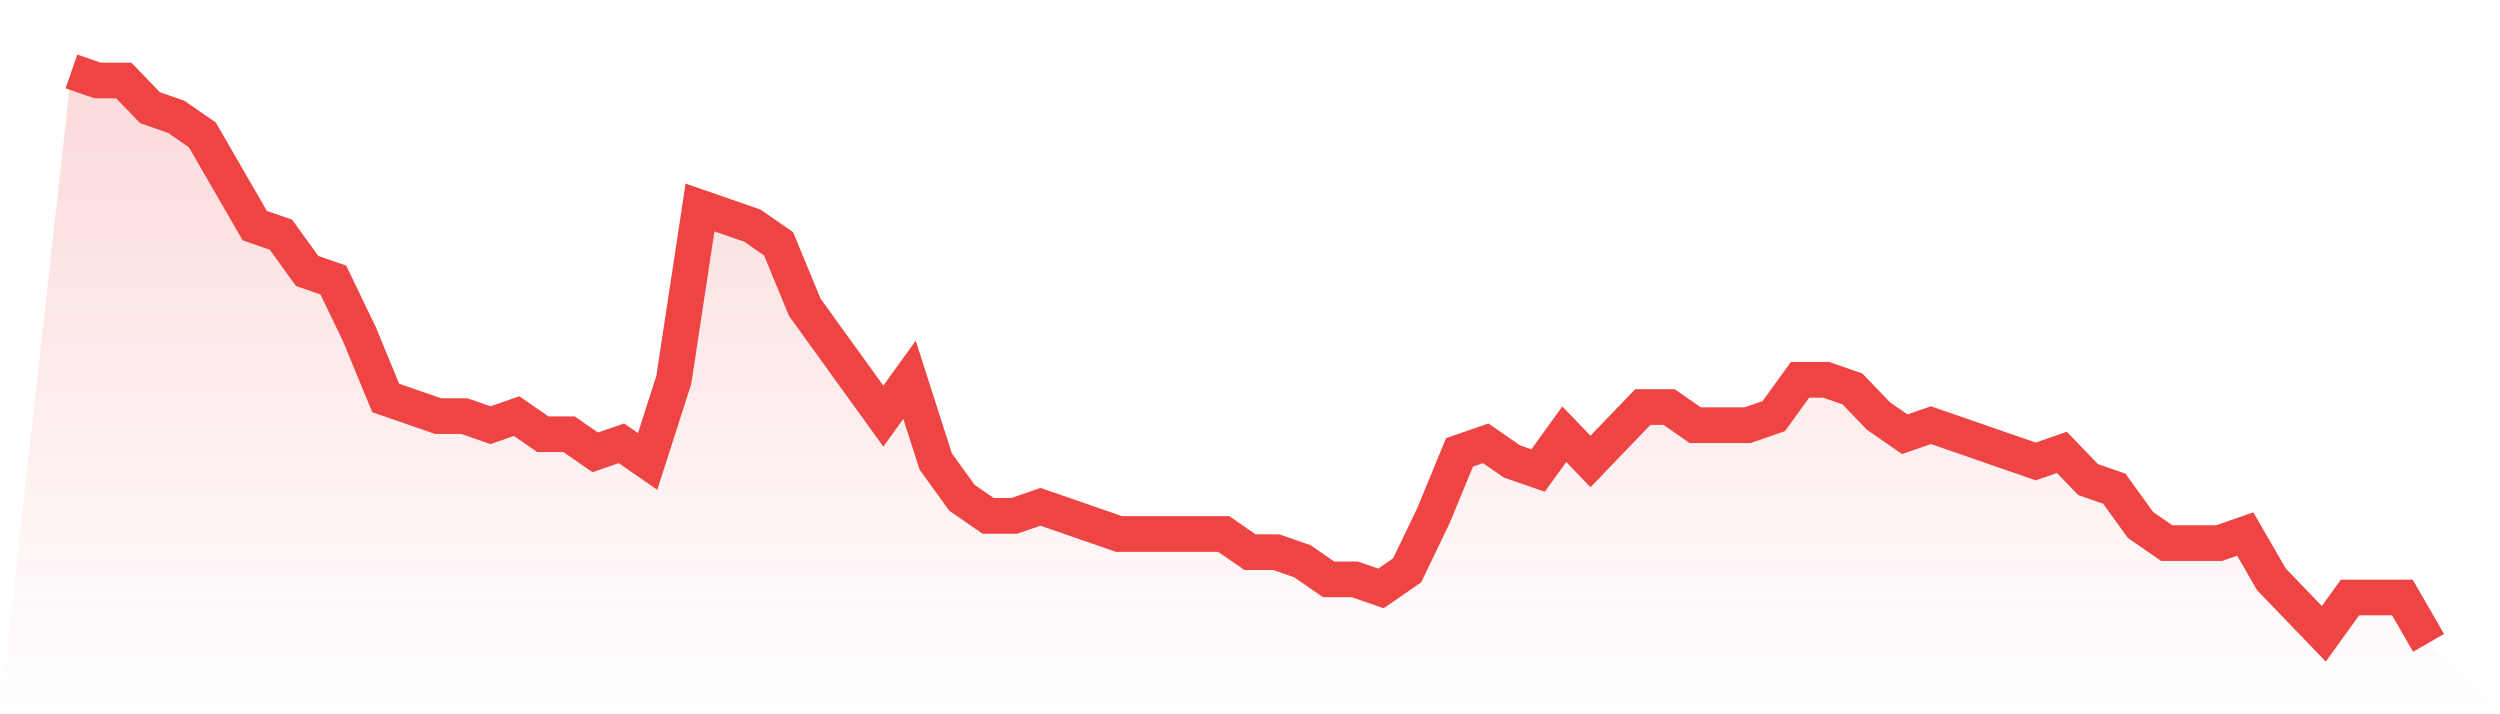 <svg viewBox="0 0 140 40" xmlns="http://www.w3.org/2000/svg">
<defs>
<linearGradient id="gradient" x1="0" x2="0" y1="0" y2="1">
<stop offset="0%" stop-color="#ef4444" stop-opacity="0.2"/>
<stop offset="100%" stop-color="#ef4444" stop-opacity="0"/>
</linearGradient>
</defs>
<path d="M4,4 L4,4 L5.467,4.508 L6.933,4.508 L8.4,6.032 L9.867,6.54 L11.333,7.556 L12.8,10.095 L14.267,12.635 L15.733,13.143 L17.2,15.175 L18.667,15.683 L20.133,18.73 L21.6,22.286 L23.067,22.794 L24.533,23.302 L26,23.302 L27.467,23.81 L28.933,23.302 L30.4,24.317 L31.867,24.317 L33.333,25.333 L34.8,24.825 L36.267,25.841 L37.733,21.27 L39.2,11.619 L40.667,12.127 L42.133,12.635 L43.6,13.651 L45.067,17.206 L46.533,19.238 L48,21.27 L49.467,23.302 L50.933,21.27 L52.4,25.841 L53.867,27.873 L55.333,28.889 L56.8,28.889 L58.267,28.381 L59.733,28.889 L61.2,29.397 L62.667,29.905 L64.133,29.905 L65.6,29.905 L67.067,29.905 L68.533,29.905 L70,30.921 L71.467,30.921 L72.933,31.429 L74.4,32.444 L75.867,32.444 L77.333,32.952 L78.8,31.937 L80.267,28.889 L81.733,25.333 L83.2,24.825 L84.667,25.841 L86.133,26.349 L87.6,24.317 L89.067,25.841 L90.533,24.317 L92,22.794 L93.467,22.794 L94.933,23.81 L96.4,23.81 L97.867,23.81 L99.333,23.302 L100.8,21.27 L102.267,21.27 L103.733,21.778 L105.2,23.302 L106.667,24.317 L108.133,23.81 L109.6,24.317 L111.067,24.825 L112.533,25.333 L114,25.841 L115.467,25.333 L116.933,26.857 L118.4,27.365 L119.867,29.397 L121.333,30.413 L122.8,30.413 L124.267,30.413 L125.733,29.905 L127.2,32.444 L128.667,33.968 L130.133,35.492 L131.6,33.46 L133.067,33.46 L134.533,33.46 L136,36 L140,40 L0,40 z" fill="url(#gradient)"/>
<path d="M4,4 L4,4 L5.467,4.508 L6.933,4.508 L8.4,6.032 L9.867,6.54 L11.333,7.556 L12.8,10.095 L14.267,12.635 L15.733,13.143 L17.2,15.175 L18.667,15.683 L20.133,18.73 L21.6,22.286 L23.067,22.794 L24.533,23.302 L26,23.302 L27.467,23.81 L28.933,23.302 L30.4,24.317 L31.867,24.317 L33.333,25.333 L34.8,24.825 L36.267,25.841 L37.733,21.27 L39.2,11.619 L40.667,12.127 L42.133,12.635 L43.6,13.651 L45.067,17.206 L46.533,19.238 L48,21.27 L49.467,23.302 L50.933,21.27 L52.4,25.841 L53.867,27.873 L55.333,28.889 L56.8,28.889 L58.267,28.381 L59.733,28.889 L61.2,29.397 L62.667,29.905 L64.133,29.905 L65.6,29.905 L67.067,29.905 L68.533,29.905 L70,30.921 L71.467,30.921 L72.933,31.429 L74.4,32.444 L75.867,32.444 L77.333,32.952 L78.8,31.937 L80.267,28.889 L81.733,25.333 L83.2,24.825 L84.667,25.841 L86.133,26.349 L87.6,24.317 L89.067,25.841 L90.533,24.317 L92,22.794 L93.467,22.794 L94.933,23.81 L96.4,23.81 L97.867,23.81 L99.333,23.302 L100.8,21.27 L102.267,21.27 L103.733,21.778 L105.2,23.302 L106.667,24.317 L108.133,23.81 L109.6,24.317 L111.067,24.825 L112.533,25.333 L114,25.841 L115.467,25.333 L116.933,26.857 L118.4,27.365 L119.867,29.397 L121.333,30.413 L122.8,30.413 L124.267,30.413 L125.733,29.905 L127.2,32.444 L128.667,33.968 L130.133,35.492 L131.6,33.46 L133.067,33.46 L134.533,33.46 L136,36" fill="none" stroke="#ef4444" stroke-width="2"/>
</svg>